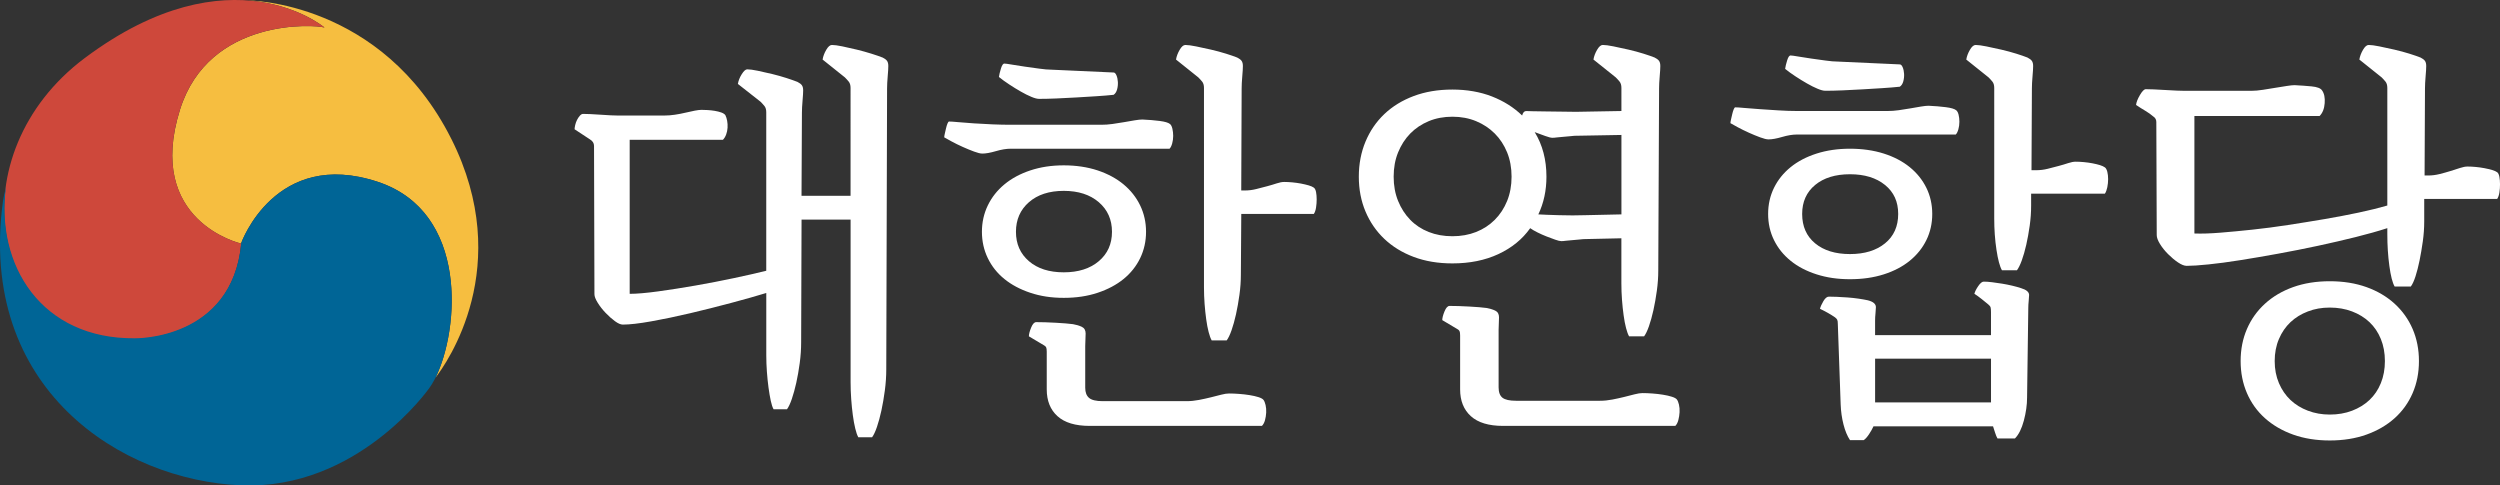 <?xml version="1.0" encoding="UTF-8"?>
<svg id="_레이어_2" data-name="레이어 2" xmlns="http://www.w3.org/2000/svg" viewBox="0 0 1542.22 299.48">
  <rect x="0" y="0" width="1542.22" height="299.48" fill="#333333" stroke="none"/>
  <defs>
    <style>
      .cls-1 {
        fill: #006596;
      }

      .cls-2 {
        fill: #f6be40;
      }

      .cls-3 {
        fill: #fff;
      }

      .cls-4 {
        fill: #ce483b;
      }
    </style>
  </defs>
  <g id="_레이어_2-2" data-name="레이어 2">
    <g>
      <g>
        <path class="cls-2" d="M278.38,85.62C235.53.39,153.23.3,153.06.3c30.1,2.28,47.16,16.71,47.16,16.71-5.51-1.84-71.23-6.43-89.15,50.55-21.74,69.11,37.57,82.67,37.57,82.67-.04.48-.1.94-.15,1.41l.15.04h0c.07-.63.15-1.25.21-1.89,0,0,20.98-58.55,84.21-37.64,56.34,18.64,50.21,91.54,35.59,120.84,6.73-8.67,49.37-68.56,9.74-147.38Z"/>
        <path class="cls-4" d="M148.81,150.28s-59.48-13.6-37.75-82.72c17.92-56.99,83.64-52.39,89.15-50.55,0,0-57.65-48.77-147.98,18.84C-26.35,94.68-8.42,210.03,83.03,209.11c0,0,60.15,1.32,65.78-58.83Z"/>
        <path class="cls-1" d="M233.06,112.17c-63.23-20.92-84.21,37.64-84.21,37.64-5.63,60.15-65.6,58.87-65.6,58.87C25.5,209.26-2.92,163.49,3.74,114.86c-1.23,5.38-1.84,8.8-1.84,8.8-16.08,116.27,73.07,172.79,146.95,175.73,72.02,2.86,115.92-59.92,115.92-59.92,17-22.98,29.41-107.08-31.71-127.3Z"/>
      </g>
      <g>
        <path class="cls-3" d="M544.49,35.49c1.33.67,2.25,1.38,2.75,2.12s.75,1.79.75,3.12-.12,3.46-.38,6.38c-.25,2.92-.38,5.38-.38,7.38l-.5,173.25c0,4.33-.29,8.71-.88,13.12-.59,4.41-1.29,8.54-2.12,12.38-.84,3.83-1.75,7.21-2.75,10.12-1,2.91-2,5.04-3,6.38h-8.5c-.67-1.17-1.29-2.96-1.88-5.38-.59-2.42-1.09-5.17-1.5-8.25-.42-3.09-.75-6.38-1-9.88s-.38-7-.38-10.5v-100.25h-30.25l-.25,75.5c0,4.34-.29,8.67-.88,13-.59,4.33-1.29,8.38-2.12,12.12-.84,3.75-1.75,7.08-2.75,10-1,2.91-2,5.04-3,6.38h-8.25c-.67-1.17-1.25-2.92-1.75-5.25-.5-2.34-.96-5.04-1.38-8.12-.42-3.09-.75-6.34-1-9.75-.25-3.42-.38-6.88-.38-10.38v-38.25c-6,1.84-13.21,3.88-21.62,6.12-8.42,2.25-16.88,4.38-25.38,6.38s-16.5,3.67-24,5c-7.5,1.34-13.34,2-17.5,2-1.34,0-2.96-.71-4.88-2.12-1.92-1.41-3.84-3.12-5.75-5.12-1.92-2-3.54-4.08-4.88-6.25-1.34-2.16-2-3.91-2-5.25l-.25-91.5c0-1.66-.84-3-2.5-4l-9.5-6.25c0-.66.12-1.54.38-2.62.25-1.08.62-2.12,1.12-3.12s1.08-1.88,1.75-2.62c.66-.75,1.33-1.12,2-1.12,1,0,2.5.04,4.5.12,2,.09,4.12.21,6.38.38,2.25.17,4.33.29,6.25.38,1.91.09,3.29.12,4.12.12h29c2,0,4.12-.16,6.38-.5,2.25-.33,4.41-.75,6.5-1.25,2.08-.5,4-.91,5.75-1.25,1.75-.33,3.12-.5,4.12-.5s2.25.04,3.75.12c1.5.09,3,.25,4.5.5s2.83.59,4,1c1.16.42,2,.96,2.5,1.62.5,1,.88,2.17,1.12,3.5.25,1.34.33,2.75.25,4.25-.09,1.5-.38,2.92-.88,4.25-.5,1.34-1.17,2.42-2,3.25h-57.5v95c4.33,0,10.16-.5,17.5-1.5,7.33-1,15.04-2.21,23.12-3.62,8.08-1.41,16.04-2.96,23.88-4.62,7.83-1.66,14.41-3.16,19.75-4.5v-97.75c0-1.66-.38-2.96-1.12-3.88-.75-.91-1.54-1.79-2.38-2.62l-14-11c.33-2,1.12-4,2.38-6s2.38-3,3.38-3c1.5,0,3.66.29,6.5.88,2.83.59,5.79,1.25,8.88,2,3.08.75,6.04,1.59,8.88,2.5,2.83.92,5.08,1.71,6.75,2.38,1.33.67,2.25,1.38,2.75,2.12s.75,1.79.75,3.12-.12,3.46-.38,6.38c-.25,2.92-.38,5.38-.38,7.38l-.25,51.25h30.25V54.24c0-1.66-.38-2.96-1.12-3.88-.75-.91-1.54-1.79-2.38-2.62l-13.75-11c.33-2,1.08-4,2.25-6,1.16-2,2.33-3,3.5-3,1.5,0,3.66.29,6.5.88,2.83.59,5.79,1.25,8.88,2,3.08.75,6.08,1.59,9,2.5,2.91.92,5.21,1.71,6.88,2.38Z"/>
        <path class="cls-3" d="M623.48,91.74c-2.67,0-5.71.5-9.12,1.5-3.42,1-6.21,1.5-8.38,1.5-1.17,0-2.88-.41-5.12-1.25-2.25-.83-4.59-1.79-7-2.88-2.42-1.08-4.71-2.21-6.88-3.38-2.17-1.16-3.67-2-4.5-2.5,0-.5.12-1.29.38-2.38.25-1.08.5-2.16.75-3.25.25-1.08.54-2.04.88-2.88.33-.83.66-1.25,1-1.25,1,0,2.88.12,5.62.38s5.96.5,9.62.75c3.66.25,7.5.46,11.5.62,4,.17,7.75.25,11.25.25h56c2.16,0,4.46-.16,6.88-.5,2.41-.33,4.79-.71,7.12-1.12,2.33-.41,4.5-.79,6.5-1.12,2-.33,3.58-.5,4.75-.5,3.83.17,7.38.46,10.62.88,3.25.42,5.38,1.04,6.38,1.88.66.5,1.16,1.46,1.5,2.88.33,1.42.5,2.92.5,4.5s-.21,3.12-.62,4.62c-.42,1.5-.96,2.59-1.62,3.25h-98ZM706.98,142.99c0,5.84-1.21,11.25-3.62,16.25-2.42,5-5.84,9.29-10.25,12.88-4.42,3.59-9.75,6.42-16,8.5-6.25,2.09-13.21,3.12-20.88,3.12s-14.38-1.04-20.62-3.12c-6.25-2.08-11.59-4.91-16-8.5-4.42-3.58-7.84-7.88-10.25-12.88-2.42-5-3.62-10.41-3.62-16.25s1.21-11.25,3.62-16.25c2.41-5,5.83-9.33,10.25-13,4.41-3.66,9.75-6.54,16-8.62,6.25-2.08,13.12-3.12,20.62-3.12s14.62,1.04,20.88,3.12c6.25,2.09,11.58,4.96,16,8.62,4.41,3.67,7.83,8,10.25,13,2.41,5,3.62,10.42,3.62,16.25ZM686.98,58.49c-3.17.34-6.75.62-10.75.88s-8.09.5-12.25.75c-4.17.25-8.25.46-12.25.62-4,.17-7.59.25-10.75.25-1.17,0-2.75-.41-4.75-1.25-2-.83-4.17-1.91-6.5-3.25-2.34-1.33-4.71-2.79-7.12-4.38-2.42-1.58-4.54-3.12-6.38-4.62.16-1.33.58-3.08,1.25-5.25.66-2.16,1.41-3.16,2.25-3,.66,0,2.16.21,4.5.62,2.33.42,5,.84,8,1.25,3,.42,6,.84,9,1.25,3,.42,5.41.62,7.25.62l38.5,1.75c.66,0,1.25.59,1.75,1.75.5,1.17.79,2.54.88,4.12.08,1.59-.09,3.12-.5,4.62-.42,1.5-1.12,2.59-2.12,3.25ZM626.73,142.99c0,7.5,2.66,13.54,8,18.12,5.33,4.59,12.5,6.88,21.5,6.88s16.21-2.29,21.62-6.88c5.41-4.58,8.12-10.62,8.12-18.12s-2.71-13.58-8.12-18.25c-5.42-4.66-12.62-7-21.62-7s-16.17,2.34-21.5,7c-5.34,4.67-8,10.75-8,18.25ZM758.23,242.74c1.83,0,3.88.08,6.12.25,2.25.16,4.41.41,6.5.75,2.08.33,3.91.75,5.5,1.25,1.58.5,2.62,1.08,3.12,1.75.5.66.91,1.71,1.25,3.12.33,1.41.46,2.96.38,4.62-.09,1.66-.34,3.25-.75,4.75-.42,1.5-1.04,2.66-1.88,3.5h-106.25c-8.84,0-15.46-2-19.88-6-4.42-4-6.62-9.5-6.62-16.5v-23.25c0-1.33-.12-2.25-.38-2.75s-.71-.91-1.38-1.25l-9.25-5.5c0-1.33.46-3.12,1.38-5.38.91-2.25,1.96-3.38,3.12-3.38,3.5,0,7.54.12,12.12.38,4.58.25,8.12.54,10.62.88,2,.34,3.79.88,5.38,1.62,1.58.75,2.38,2.12,2.38,4.12l-.25,7.75v25.75c0,2.83.79,4.91,2.38,6.25,1.58,1.33,4.38,2,8.38,2h51.75c2.5,0,5.04-.25,7.62-.75,2.58-.5,5.04-1.04,7.38-1.62,2.33-.59,4.46-1.12,6.38-1.62,1.91-.5,3.54-.75,4.88-.75ZM810.48,115.74c.66.5,1.12,1.42,1.38,2.75.25,1.34.38,2.84.38,4.5s-.12,3.34-.38,5c-.25,1.67-.71,3-1.38,4h-44.75l-.25,37.25c0,4.17-.29,8.38-.88,12.62-.59,4.25-1.29,8.25-2.12,12-.84,3.75-1.75,7.04-2.75,9.88-1,2.84-2,4.92-3,6.25h-9.25c-.67-1.16-1.29-2.88-1.88-5.12-.59-2.25-1.09-4.88-1.5-7.88-.42-3-.75-6.16-1-9.5-.25-3.33-.38-6.75-.38-10.25V54.24c0-1.66-.38-2.96-1.12-3.88-.75-.91-1.54-1.79-2.38-2.62l-13.75-11c.33-2,1.08-4,2.25-6,1.16-2,2.33-3,3.5-3,1.5,0,3.71.29,6.62.88,2.91.59,6,1.25,9.25,2s6.33,1.59,9.25,2.5c2.91.92,5.21,1.71,6.88,2.38,1.33.67,2.25,1.38,2.75,2.12s.75,1.79.75,3.12-.12,3.46-.38,6.38c-.25,2.92-.38,5.38-.38,7.38l-.25,63h2.25c2.33,0,4.66-.29,7-.88,2.33-.58,4.58-1.16,6.75-1.75,2.16-.58,4.12-1.16,5.88-1.75,1.75-.58,3.29-.88,4.62-.88,1.5,0,3.16.09,5,.25,1.83.17,3.62.42,5.38.75,1.75.34,3.33.71,4.75,1.12,1.41.42,2.46.88,3.12,1.38Z"/>
        <path class="cls-3" d="M943.98,140.74c-4.84,6.84-11.38,12.17-19.62,16-8.25,3.84-17.71,5.75-28.38,5.75-8.84,0-16.79-1.33-23.88-4-7.09-2.66-13.12-6.38-18.12-11.12s-8.88-10.38-11.62-16.88-4.12-13.66-4.12-21.5,1.38-15.04,4.12-21.62c2.75-6.58,6.62-12.25,11.62-17s11.04-8.46,18.12-11.12c7.08-2.66,15.04-4,23.88-4s17.12,1.42,24.38,4.25c7.25,2.84,13.46,6.75,18.62,11.75.5-1.83,1.33-2.75,2.5-2.75.5,0,1.83.04,4,.12,2.16.09,4.79.12,7.88.12s6.29.04,9.62.12c3.33.09,6.41.12,9.25.12l28-.5v-14.25c0-1.66-.38-2.96-1.12-3.88-.75-.91-1.54-1.79-2.38-2.62l-13.75-11c.33-2,1.08-4,2.25-6,1.16-2,2.33-3,3.5-3,1.5,0,3.71.29,6.62.88,2.91.59,6,1.25,9.25,2s6.33,1.59,9.25,2.5c2.91.92,5.21,1.71,6.88,2.38,1.33.67,2.25,1.38,2.75,2.12s.75,1.79.75,3.12-.12,3.46-.38,6.38c-.25,2.92-.38,5.38-.38,7.38l-.5,112.25c0,4.17-.29,8.38-.88,12.62-.59,4.25-1.29,8.25-2.12,12-.84,3.75-1.75,7.04-2.75,9.88-1,2.84-2,4.92-3,6.25h-9.25c-.67-1.16-1.29-2.88-1.88-5.12-.59-2.25-1.09-4.88-1.5-7.88-.42-3-.75-6.16-1-9.5-.25-3.33-.38-6.75-.38-10.25v-27.75l-22.5.5c-.84,0-1.92.09-3.25.25-1.34.17-2.75.29-4.25.38-1.5.09-2.88.21-4.12.38-1.25.17-2.21.25-2.88.25-.84,0-2.09-.29-3.75-.88-1.67-.58-3.46-1.25-5.38-2-1.92-.75-3.79-1.58-5.62-2.5-1.84-.91-3.34-1.79-4.5-2.62ZM859.73,108.99c0,5.5.91,10.5,2.75,15,1.83,4.5,4.33,8.38,7.5,11.62,3.16,3.25,6.96,5.75,11.38,7.5,4.41,1.75,9.29,2.62,14.62,2.62s10.21-.88,14.62-2.62c4.41-1.75,8.25-4.25,11.5-7.5s5.79-7.12,7.62-11.62c1.83-4.5,2.75-9.5,2.75-15s-.92-10.5-2.75-15c-1.84-4.5-4.38-8.38-7.62-11.62s-7.09-5.79-11.5-7.62c-4.42-1.83-9.29-2.75-14.62-2.75s-10.21.92-14.62,2.75c-4.42,1.84-8.21,4.38-11.38,7.62-3.17,3.25-5.67,7.12-7.5,11.62-1.84,4.5-2.75,9.5-2.75,15ZM1034.48,246.49c.5.66.91,1.71,1.25,3.12.33,1.41.46,2.96.38,4.62-.09,1.66-.34,3.29-.75,4.88-.42,1.58-1.04,2.79-1.88,3.62h-106.25c-8.84,0-15.46-2-19.88-6-4.42-4-6.62-9.5-6.62-16.5v-33.25c0-1.33-.12-2.25-.38-2.75s-.71-.91-1.38-1.25l-9.25-5.5c0-1.33.46-3.12,1.38-5.38.91-2.25,1.96-3.38,3.12-3.38,3.5,0,7.54.12,12.12.38,4.58.25,8.12.54,10.62.88,2,.34,3.79.88,5.38,1.62,1.58.75,2.38,2.12,2.38,4.12l-.25,7.75v35.5c0,3,.79,5.12,2.38,6.38,1.58,1.25,4.38,1.88,8.38,1.88h51.75c2.5,0,5.04-.25,7.62-.75,2.58-.5,5.04-1.04,7.38-1.62,2.33-.59,4.46-1.12,6.38-1.62,1.91-.5,3.54-.75,4.88-.75,1.83,0,3.88.08,6.12.25,2.25.16,4.41.41,6.5.75,2.08.33,3.91.75,5.5,1.25,1.58.5,2.62,1.08,3.12,1.75ZM972.23,83.74c-.84,0-1.92.09-3.25.25-1.34.17-2.75.29-4.25.38-1.5.09-2.88.21-4.12.38-1.25.17-2.21.25-2.88.25-1,0-2.5-.38-4.5-1.12s-4.17-1.54-6.5-2.38c4.83,7.84,7.25,17,7.25,27.5,0,8.5-1.67,16.25-5,23.25,2.83.17,7.12.34,12.88.5,5.75.17,11.04.17,15.88,0l22.5-.5v-49l-28,.5Z"/>
        <path class="cls-3" d="M1108.48,82.99c-2.67,0-5.71.5-9.12,1.5-3.42,1-6.21,1.5-8.38,1.5-1.17,0-2.88-.41-5.12-1.25-2.25-.83-4.59-1.79-7-2.88-2.42-1.08-4.71-2.21-6.88-3.38-2.17-1.16-3.67-2-4.5-2.5,0-.5.12-1.29.38-2.38.25-1.08.5-2.16.75-3.25.25-1.08.54-2.04.88-2.88.33-.83.66-1.25,1-1.25,1,0,2.88.12,5.62.38s5.96.5,9.62.75c3.66.25,7.5.5,11.5.75s7.75.38,11.25.38h56c2.16,0,4.46-.16,6.88-.5,2.41-.33,4.79-.71,7.12-1.12,2.33-.41,4.5-.79,6.5-1.12,2-.33,3.58-.5,4.75-.5,3.83.17,7.38.46,10.62.88,3.25.42,5.38,1.04,6.38,1.88.66.5,1.16,1.42,1.5,2.75.33,1.34.5,2.79.5,4.38s-.21,3.12-.62,4.62c-.42,1.5-.96,2.59-1.62,3.25h-98ZM1191.98,131.99c0,5.84-1.21,11.21-3.62,16.12-2.42,4.92-5.84,9.17-10.25,12.75-4.42,3.59-9.75,6.38-16,8.38s-13.21,3-20.88,3-14.38-1-20.62-3-11.59-4.79-16-8.38c-4.42-3.58-7.84-7.83-10.25-12.75-2.42-4.91-3.62-10.29-3.62-16.12s1.21-11.21,3.62-16.12c2.41-4.91,5.83-9.16,10.25-12.75,4.41-3.58,9.75-6.38,16-8.38s13.12-3,20.62-3,14.62,1,20.88,3,11.58,4.79,16,8.38c4.41,3.59,7.83,7.84,10.25,12.75,2.41,4.92,3.62,10.29,3.62,16.12ZM1171.98,53.49c-3.17.34-6.75.62-10.75.88s-8.09.5-12.25.75c-4.17.25-8.25.46-12.25.62-4,.17-7.59.25-10.75.25-1.17,0-2.75-.41-4.75-1.25-2-.83-4.17-1.91-6.5-3.25-2.34-1.33-4.71-2.79-7.12-4.38-2.42-1.58-4.54-3.12-6.38-4.62.16-1.33.58-3.08,1.25-5.25.66-2.16,1.41-3.16,2.25-3,.66,0,2.16.21,4.5.62,2.33.42,5,.84,8,1.25,3,.42,6,.84,9,1.25,3,.42,5.41.62,7.25.62l38.5,1.75c.66,0,1.25.59,1.75,1.75.5,1.17.79,2.54.88,4.12.08,1.59-.09,3.12-.5,4.62-.42,1.5-1.12,2.59-2.12,3.25ZM1111.73,131.99c0,7.67,2.66,13.71,8,18.12,5.33,4.42,12.5,6.62,21.5,6.62s16.21-2.21,21.62-6.62c5.41-4.41,8.12-10.46,8.12-18.12s-2.71-13.46-8.12-17.88c-5.42-4.41-12.62-6.62-21.62-6.62s-16.17,2.21-21.5,6.62c-5.34,4.42-8,10.38-8,17.88ZM1246.73,177.74c3.33,1,5,2.42,5,4.25,0,.84-.09,2.04-.25,3.62-.17,1.59-.25,3.04-.25,4.38l-.75,55.25c0,4.5-.67,9.25-2,14.25-1.34,5-3.17,8.66-5.5,11h-10.75c-.5-.84-1-2.04-1.5-3.62-.5-1.59-.92-2.88-1.25-3.88h-73.75c-.67,1.5-1.59,3.12-2.75,4.88-1.17,1.75-2.25,2.96-3.25,3.62h-8.5c-1.67-2.5-3-5.71-4-9.62-1-3.92-1.59-8.04-1.75-12.38l-1.75-49.5c0-1.33-.12-2.25-.38-2.75s-.71-1-1.38-1.5c-2.67-1.83-5.75-3.58-9.25-5.25.33-1.33,1.04-2.91,2.12-4.75,1.08-1.83,2.21-2.75,3.38-2.75s2.79.04,4.88.12c2.08.09,4.29.21,6.62.38,2.33.17,4.62.42,6.88.75,2.25.34,4.12.67,5.62,1,3.33.84,5,2.25,5,4.25,0,.84-.09,2.09-.25,3.75-.17,1.67-.25,3.17-.25,4.5v9h71.5v-14.25c0-1.33-.09-2.29-.25-2.88-.17-.58-.67-1.21-1.5-1.88-1-.83-2.34-1.91-4-3.25-1.67-1.33-3.17-2.41-4.5-3.25.33-1.33,1.12-2.91,2.38-4.75,1.25-1.83,2.38-2.75,3.38-2.75,1.5,0,3.25.12,5.25.38s4.04.54,6.12.88c2.08.34,4.16.75,6.25,1.25,2.08.5,3.88,1,5.38,1.5ZM1228.23,221.24h-71.5v27h71.5v-27ZM1298.48,103.24c.66.5,1.16,1.42,1.5,2.75.33,1.34.5,2.84.5,4.5s-.17,3.34-.5,5c-.34,1.67-.84,3-1.5,4h-45.5v7.25c0,4.17-.29,8.34-.88,12.5-.59,4.17-1.29,8.09-2.12,11.75-.84,3.67-1.75,6.88-2.75,9.62s-2,4.79-3,6.12h-9.25c-1.34-2.33-2.46-6.54-3.38-12.62-.92-6.08-1.38-12.54-1.38-19.38V54.24c0-1.66-.38-2.96-1.12-3.88-.75-.91-1.54-1.79-2.38-2.62l-13.75-11c.33-2,1.08-4,2.25-6,1.16-2,2.33-3,3.5-3,1.5,0,3.71.29,6.62.88,2.91.59,6,1.25,9.25,2s6.33,1.59,9.25,2.5c2.91.92,5.21,1.71,6.88,2.38,1.33.67,2.25,1.38,2.75,2.12s.75,1.79.75,3.12-.12,3.46-.38,6.38c-.25,2.92-.38,5.38-.38,7.38l-.25,50.5h2.75c2.5,0,4.91-.29,7.25-.88,2.33-.58,4.58-1.16,6.75-1.75,2.16-.58,4.12-1.16,5.88-1.75,1.75-.58,3.29-.88,4.62-.88,1.5,0,3.16.09,5,.25,1.83.17,3.62.42,5.38.75,1.75.34,3.29.71,4.62,1.12,1.33.42,2.33.88,3,1.38Z"/>
        <path class="cls-3" d="M1540.47,106.24c.66.5,1.12,1.46,1.38,2.88.25,1.42.38,2.96.38,4.62s-.12,3.34-.38,5c-.25,1.67-.71,3-1.38,4h-45v13.75c0,4.17-.29,8.34-.88,12.5-.59,4.17-1.25,8.09-2,11.75-.75,3.67-1.59,6.92-2.5,9.75-.92,2.84-1.88,4.92-2.88,6.25h-10c-1.34-2.33-2.42-6.58-3.25-12.75-.84-6.16-1.25-12.66-1.25-19.5v-3.75c-5.67,1.84-12.17,3.67-19.5,5.5-7.34,1.84-15.09,3.62-23.25,5.38-8.17,1.75-16.38,3.38-24.62,4.88s-16.04,2.84-23.38,4c-7.34,1.17-13.88,2.04-19.62,2.62-5.75.59-10.21.88-13.38.88-1.5,0-3.29-.71-5.38-2.12-2.09-1.41-4.12-3.12-6.12-5.12s-3.67-4.08-5-6.25c-1.34-2.16-2-4-2-5.5l-.25-69.75c0-1.5-.67-2.66-2-3.5-1.34-1.16-2.92-2.29-4.75-3.38-1.84-1.08-3.75-2.29-5.75-3.62.16-1.66.96-3.71,2.38-6.12,1.41-2.41,2.62-3.62,3.62-3.62.83,0,2.41.04,4.75.12,2.33.09,4.75.21,7.25.38,2.5.17,4.88.29,7.12.38,2.25.09,3.79.12,4.62.12h41.5c2,0,4.33-.21,7-.62,2.66-.41,5.25-.83,7.75-1.25,2.5-.41,4.83-.79,7-1.12,2.16-.33,3.75-.5,4.75-.5,3.5.17,7,.42,10.5.75,3.5.34,5.66,1.17,6.5,2.5,1.33,1.84,1.88,4.46,1.62,7.88-.25,3.42-1.29,6.04-3.12,7.88h-77.25v72.5c4.5.17,9.83,0,16-.5,6.16-.5,12.79-1.12,19.88-1.88,7.08-.75,14.41-1.71,22-2.88,7.58-1.16,15.04-2.38,22.38-3.62,7.33-1.25,14.33-2.58,21-4,6.66-1.41,12.58-2.88,17.75-4.38V54.24c0-1.66-.38-2.96-1.12-3.88-.75-.91-1.54-1.79-2.38-2.62l-13.75-11c.33-2,1.08-4,2.25-6,1.16-2,2.33-3,3.5-3,1.5,0,3.71.29,6.62.88,2.91.59,6,1.25,9.25,2s6.33,1.59,9.25,2.5c2.91.92,5.21,1.71,6.88,2.38,1.33.67,2.25,1.38,2.75,2.12s.75,1.79.75,3.12-.12,3.46-.38,6.38c-.25,2.92-.38,5.38-.38,7.38l-.25,53.75h2.25c2.33,0,4.66-.29,7-.88,2.33-.58,4.58-1.21,6.75-1.88,2.16-.66,4.12-1.29,5.88-1.88,1.75-.58,3.29-.88,4.62-.88,1.5,0,3.16.09,5,.25,1.83.17,3.62.42,5.38.75,1.75.34,3.33.71,4.75,1.12,1.41.42,2.46.88,3.12,1.38ZM1437.22,173.49c8.33,0,15.88,1.21,22.62,3.62,6.75,2.42,12.54,5.84,17.38,10.25,4.83,4.42,8.54,9.62,11.12,15.62,2.58,6,3.88,12.59,3.88,19.75s-1.29,13.75-3.88,19.75c-2.59,6-6.29,11.16-11.12,15.5-4.84,4.33-10.62,7.71-17.38,10.12-6.75,2.41-14.29,3.62-22.62,3.62s-15.88-1.21-22.62-3.62c-6.75-2.42-12.54-5.79-17.38-10.12-4.84-4.34-8.54-9.5-11.12-15.5-2.59-6-3.88-12.59-3.88-19.75s1.29-13.75,3.88-19.75c2.58-6,6.29-11.21,11.12-15.62,4.83-4.41,10.62-7.83,17.38-10.25,6.75-2.41,14.29-3.62,22.62-3.62ZM1437.22,255.74c5,0,9.58-.79,13.75-2.38,4.16-1.59,7.75-3.79,10.75-6.62,3-2.84,5.33-6.29,7-10.38,1.66-4.09,2.5-8.62,2.5-13.62s-.84-9.54-2.5-13.62c-1.67-4.08-4-7.54-7-10.38-3-2.83-6.59-5.04-10.75-6.62-4.17-1.58-8.75-2.38-13.75-2.38s-9.34.79-13.5,2.38c-4.17,1.59-7.75,3.79-10.75,6.62-3,2.84-5.38,6.29-7.12,10.38-1.75,4.09-2.62,8.62-2.62,13.62s.88,9.54,2.62,13.62c1.75,4.08,4.12,7.54,7.12,10.38,3,2.83,6.58,5.04,10.75,6.62,4.16,1.58,8.66,2.38,13.5,2.38Z"/>
      </g>
    </g>
  </g>
</svg>